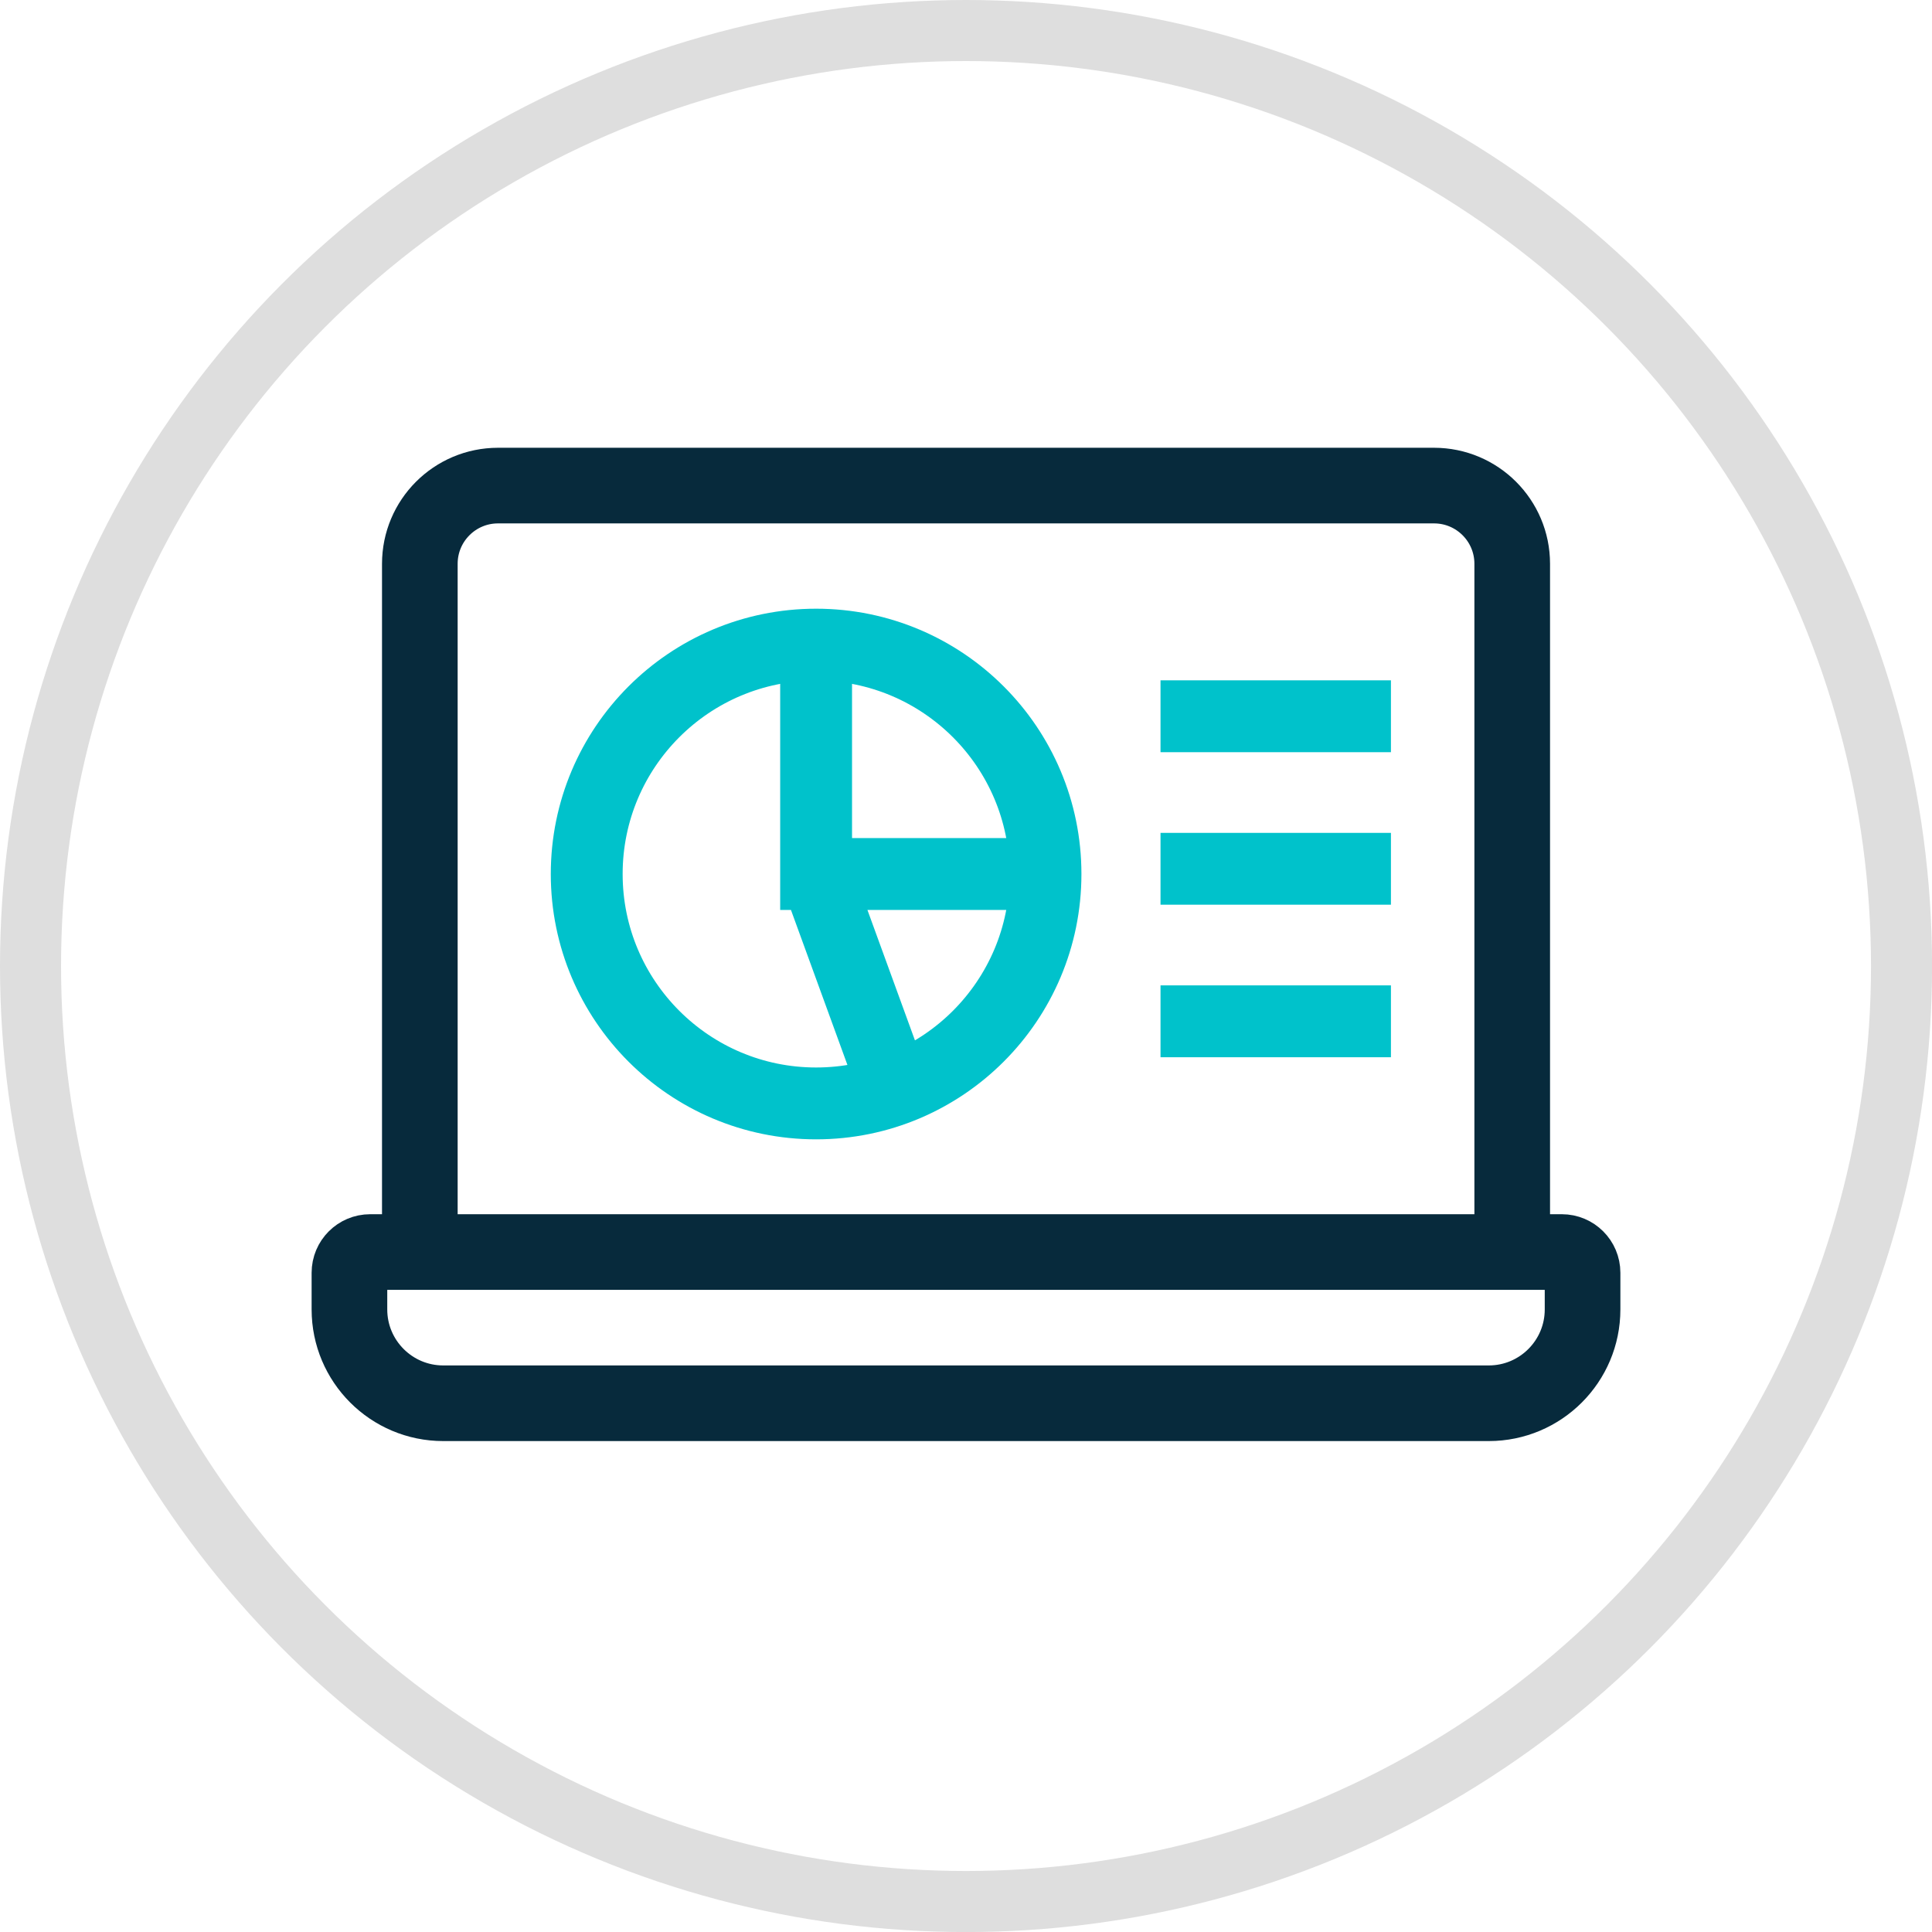 <svg xmlns="http://www.w3.org/2000/svg" id="Layer_2" viewBox="0 0 357.61 357.61"><defs><style>.cls-1,.cls-2{stroke:#00c2cb;stroke-width:13.3px;fill:none;stroke-miterlimit:10}.cls-2{stroke:#072a3c;stroke-width:14px}</style></defs><g id="Layer_1-2"><path d="M77.71 231.75V104.36c0-8 6.48-14.48 14.48-14.48h173.24c8 0 14.48 6.48 14.48 14.48v127.39" class="cls-2"/><circle cx="151.06" cy="161.78" r="42.46" class="cls-1"/><path d="M151.06 119.33v42.45h42.46M151.06 161.78l14.54 39.91M214.81 132.58h42.65M214.81 160.81h42.65M214.81 189.04h42.65" class="cls-1"/><path d="M68.51 231.75H289.1c2.11 0 3.83 1.72 3.83 3.83v6.8c0 9.58-7.78 17.36-17.36 17.36H82.04c-9.58 0-17.36-7.78-17.36-17.36v-6.8c0-2.11 1.72-3.83 3.83-3.83Z" class="cls-2"/><circle cx="178.81" cy="178.81" r="173.16" style="stroke:#dedede;stroke-width:11.3px;fill:none;stroke-miterlimit:10"/></g></svg>